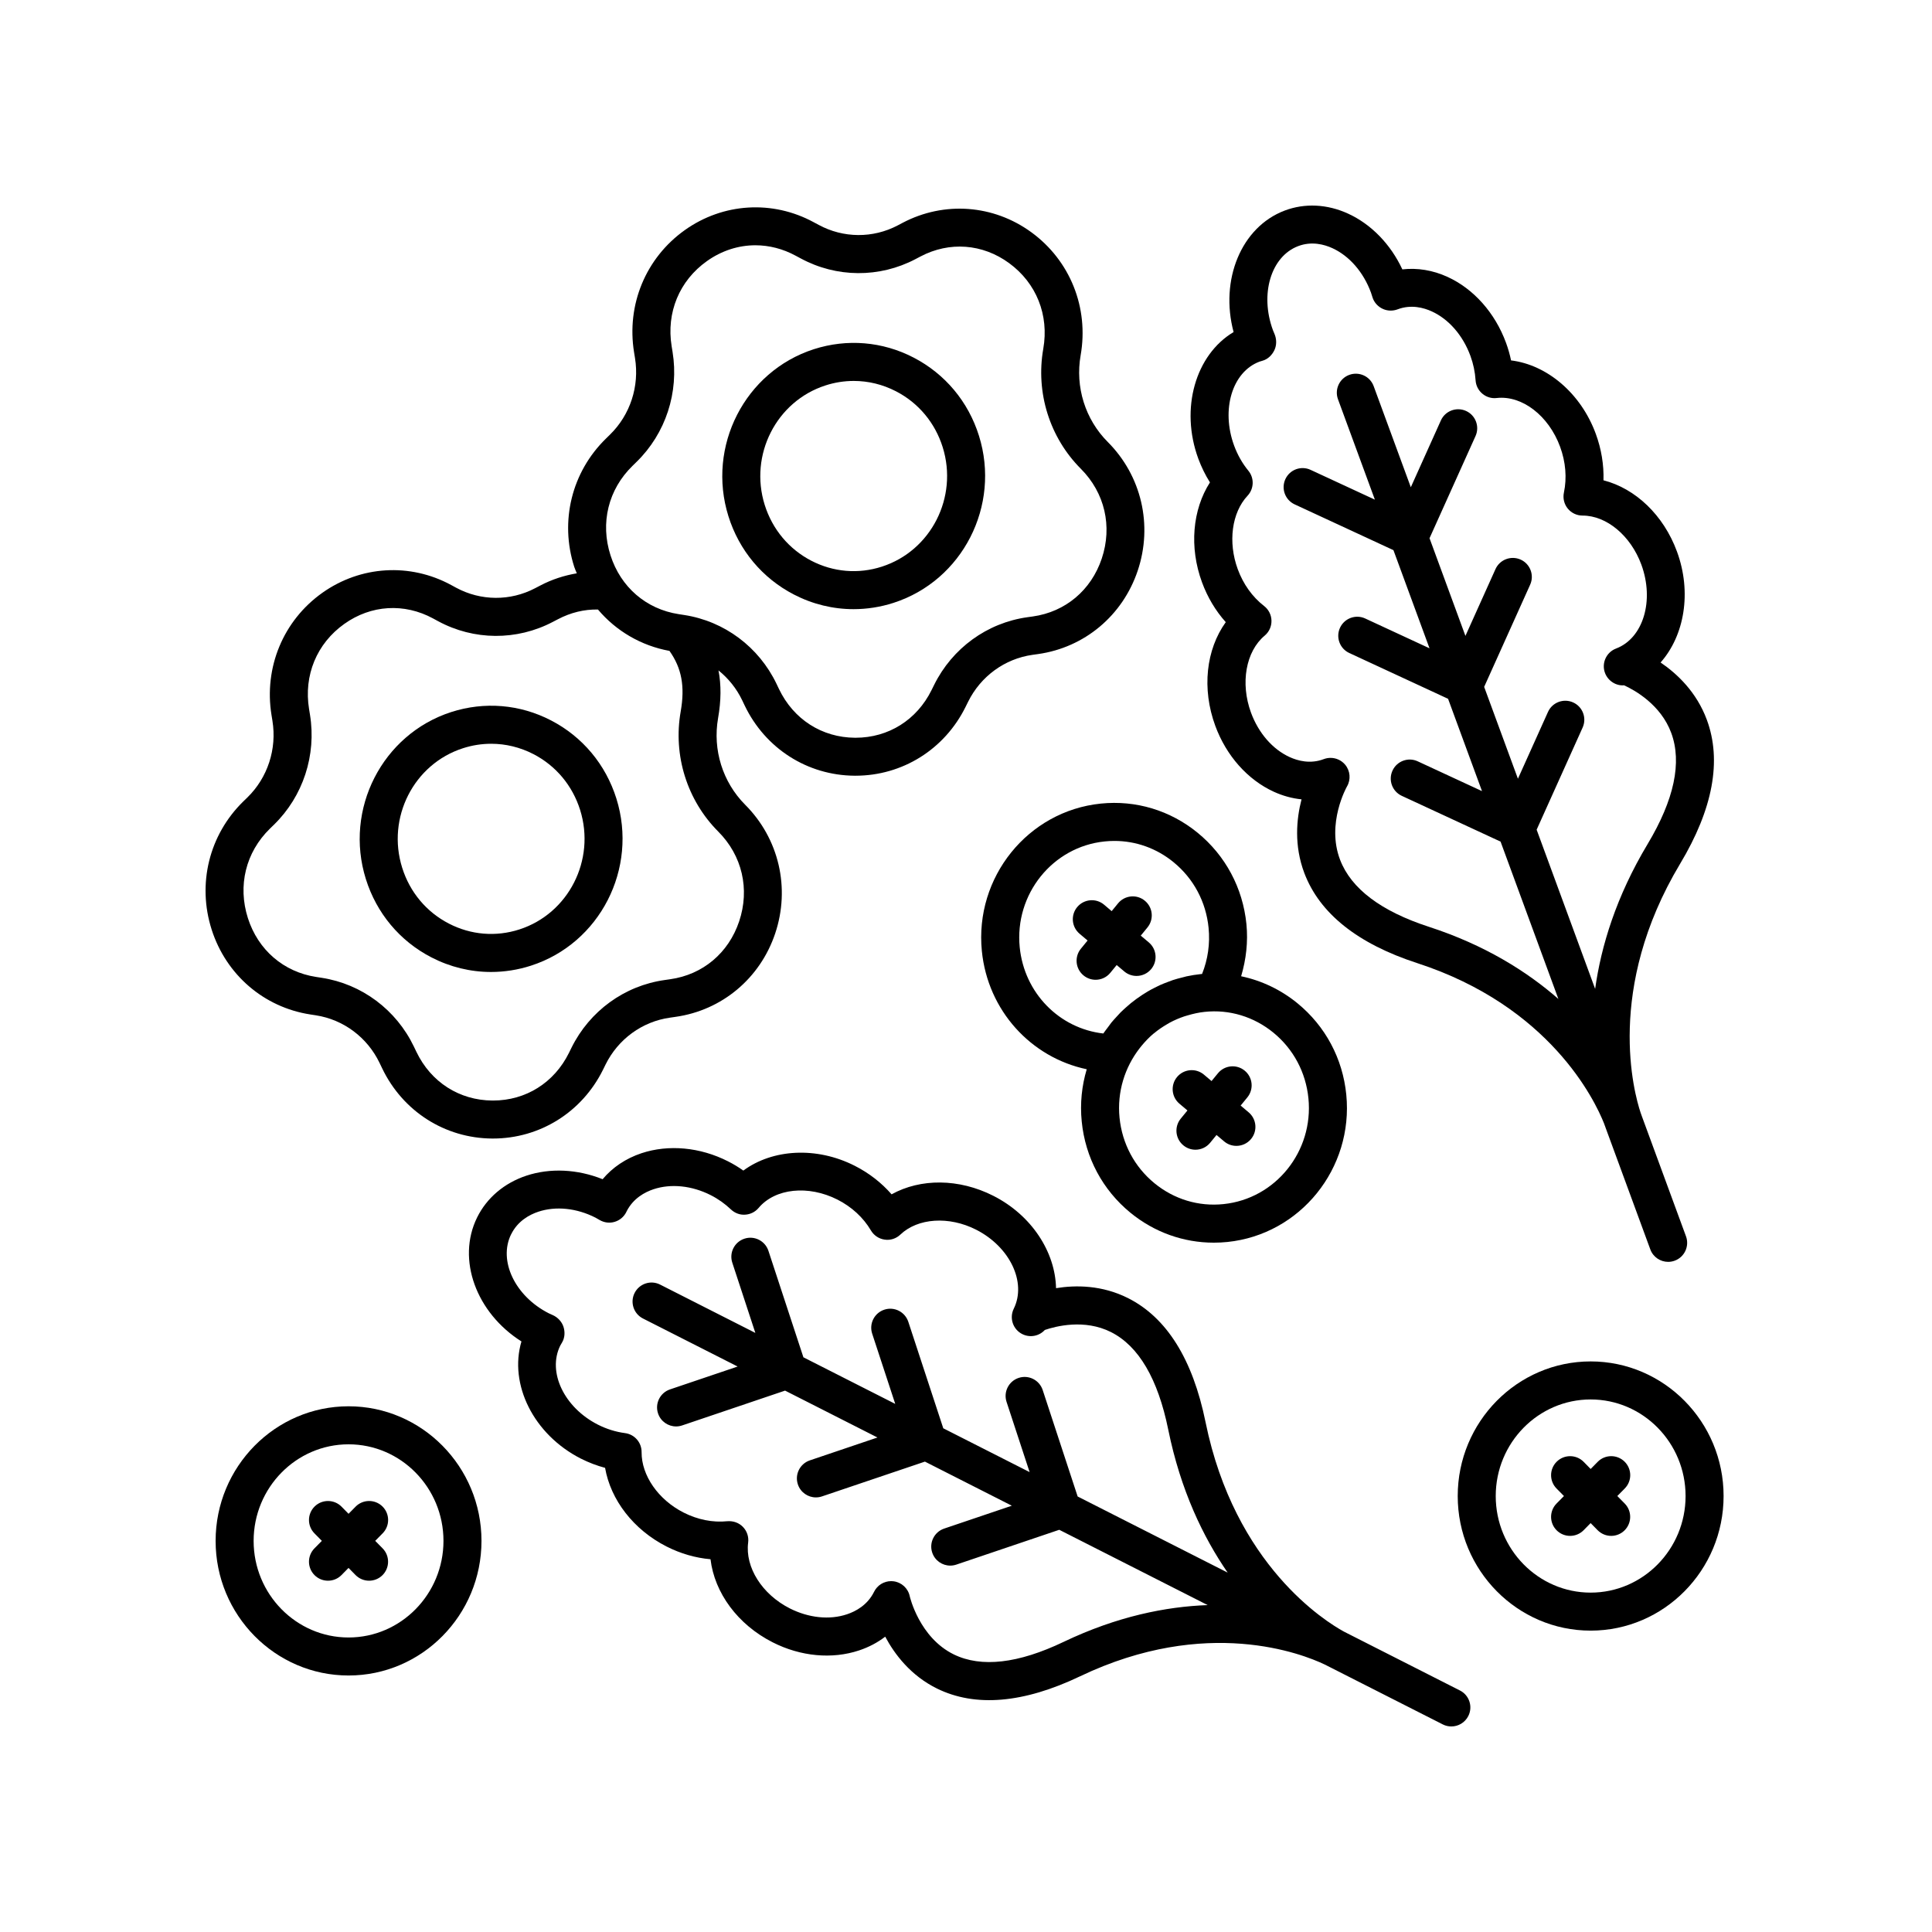 <?xml version="1.0" encoding="UTF-8"?>
<!-- Uploaded to: ICON Repo, www.svgrepo.com, Generator: ICON Repo Mixer Tools -->
<svg fill="#000000" width="800px" height="800px" version="1.1" viewBox="144 144 512 512" xmlns="http://www.w3.org/2000/svg">
 <g>
  <path d="m297.95 530.55c2.07 1.047 4.211 1.863 6.402 2.445 1.48 8.508 7.535 16.398 16.289 20.844 3.727 1.891 7.684 3.031 11.652 3.375 1.066 8.906 7.195 17.312 16.473 22.016 7.391 3.758 15.742 4.543 22.922 2.141 2.555-0.852 4.883-2.082 6.902-3.637 2.523 4.731 6.781 10.312 13.699 13.734 10.172 5.008 22.945 3.93 37.953-3.238 33.582-16.035 59.043-5.871 64.746-3.152l0.629 0.312c0.383 0.207 0.629 0.328 0.727 0.371 0.012 0.004 0.023 0.012 0.035 0.016l29.941 15.191 0.023 0.016c0.727 0.367 1.508 0.543 2.273 0.543 1.84 0 3.606-1.008 4.5-2.762 1.258-2.481 0.266-5.512-2.211-6.769l-30.008-15.227c-0.176-0.098-0.449-0.238-0.812-0.418-4.664-2.555-28.867-17.453-36.605-55.488-3.387-16.641-10.289-27.688-20.523-32.844-6.902-3.477-13.879-3.492-19.094-2.644-0.203-9.551-6.414-19.301-16.629-24.48-9.109-4.621-19.289-4.637-26.953-0.387-2.672-3.066-5.981-5.644-9.77-7.566-10.113-5.133-21.75-4.457-29.52 1.27-1.293-0.922-2.656-1.742-4.074-2.457-7.391-3.754-15.75-4.519-22.922-2.141-4.144 1.379-7.68 3.762-10.293 6.887-6.688-2.676-13.914-3.027-20.238-0.926-5.844 1.949-10.469 5.879-13.027 11.07-5.481 11.125-0.211 25.285 11.754 32.848-3.352 11.324 3.156 24.652 15.758 31.059zm-18.484-59.457c1.742-3.535 4.867-5.195 7.176-5.969 4.641-1.547 10.172-0.977 15.156 1.559 0.312 0.156 0.605 0.332 1.125 0.641 1.203 0.699 2.644 0.883 3.977 0.473 1.336-0.398 2.445-1.328 3.066-2.574 0.035-0.07 0.07-0.141 0.105-0.223 1.754-3.445 4.828-5.074 7.109-5.836 4.637-1.543 10.172-0.973 15.176 1.566 1.949 0.988 3.754 2.266 5.359 3.793 1.008 0.957 2.379 1.484 3.754 1.375 1.387-0.074 2.68-0.727 3.57-1.785 4.379-5.211 13.168-6.121 20.906-2.203 3.781 1.926 6.844 4.75 8.859 8.168 0.781 1.324 2.121 2.223 3.641 2.434 1.516 0.238 3.059-0.277 4.172-1.34 4.629-4.402 12.879-4.941 20.051-1.301 8.957 4.543 13.441 13.945 9.992 20.945-1.23 2.5-0.207 5.523 2.293 6.75 2.055 1.008 4.465 0.504 5.934-1.113 2.922-0.996 10.516-2.969 17.531 0.559 7.336 3.688 12.445 12.391 15.18 25.852 3.269 16.082 9.266 28.504 15.742 37.891l-39.75-20.172-9.266-28.215c-0.871-2.637-3.707-4.086-6.359-3.215-2.644 0.871-4.086 3.715-3.215 6.363l6.109 18.605-22.879-11.609-9.266-28.219c-0.871-2.637-3.707-4.09-6.359-3.215-2.644 0.871-4.086 3.715-3.215 6.363l6.109 18.605-24.336-12.348-9.27-28.219c-0.867-2.637-3.715-4.09-6.359-3.215-2.644 0.871-4.086 3.715-3.215 6.363l6.109 18.609-25.227-12.801c-2.488-1.273-5.516-0.266-6.769 2.211-1.258 2.481-0.266 5.512 2.211 6.769l25.09 12.73-17.926 6.062c-2.637 0.891-4.051 3.75-3.16 6.387 0.711 2.102 2.672 3.426 4.769 3.426 0.535 0 1.078-0.086 1.613-0.266l27.277-9.227 24.484 12.426-17.926 6.062c-2.637 0.891-4.051 3.75-3.16 6.387 0.711 2.102 2.672 3.426 4.769 3.426 0.535 0 1.078-0.086 1.613-0.266l27.281-9.219 23.027 11.684-17.926 6.062c-2.637 0.891-4.051 3.75-3.16 6.387 0.711 2.102 2.672 3.426 4.769 3.426 0.535 0 1.078-0.086 1.613-0.266l27.277-9.227 39.332 19.957c-11.023 0.398-23.996 2.973-38.184 9.75-12.035 5.754-21.816 6.867-29.074 3.332-9.18-4.481-11.68-15.352-11.699-15.438-0.441-2.102-2.172-3.688-4.301-3.953-0.211-0.023-0.418-0.039-0.629-0.039-1.898 0-3.664 1.078-4.516 2.812-1.742 3.535-4.863 5.199-7.176 5.969-4.641 1.562-10.172 0.969-15.176-1.566-7.336-3.719-11.863-10.887-11.023-17.438 0.195-1.527-0.312-3.055-1.387-4.156-1.066-1.098-2.57-1.617-4.117-1.5-3.856 0.398-7.875-0.402-11.609-2.297-6.707-3.406-11.176-9.84-11.125-16.012 0.02-2.551-1.859-4.711-4.383-5.039-2.469-0.324-4.887-1.078-7.188-2.242-8.957-4.543-13.438-13.945-9.992-20.938 0.121-0.246 0.266-0.473 0.469-0.812 0.75-1.238 0.836-2.793 0.395-4.172-0.438-1.379-1.551-2.551-2.883-3.129-0.344-0.145-0.684-0.293-1.031-0.469-8.93-4.543-13.414-13.938-9.961-20.941z"/>
  <path d="m464.65 271.84c-4.641 7.246-5.523 17.191-2.106 26.477 1.461 3.977 3.602 7.551 6.297 10.559-5.215 7.25-6.398 17.633-2.777 27.477 2.91 7.926 8.566 14.293 15.512 17.469 2.398 1.094 4.875 1.77 7.344 2.012-1.352 5.203-2.016 12.246 0.746 19.547 4.051 10.688 14.105 18.715 29.902 23.852 35.176 11.441 47.051 36.309 49.5 42.441l0.336 0.922c0.117 0.328 0.195 0.535 0.227 0.625 0.004 0.012 0.004 0.02 0.012 0.031l11.707 31.855c0.746 2.039 2.676 3.301 4.727 3.301 0.578 0 1.164-0.102 1.738-0.312 2.609-0.957 3.949-3.856 2.988-6.465l-11.688-31.805c-0.059-0.18-0.172-0.516-0.344-0.969-1.703-5.113-9.41-32.781 10.488-65.969 8.691-14.488 11.07-27.316 7.074-38.129-2.719-7.356-7.863-12.203-12.258-15.191 6.297-7.125 8.324-18.555 4.336-29.406-3.551-9.664-11-16.703-19.473-18.879 0.125-4.109-0.562-8.305-2.051-12.348-3.945-10.727-12.906-18.254-22.441-19.422-0.332-1.594-0.781-3.16-1.34-4.68-2.91-7.918-8.566-14.289-15.508-17.457-3.894-1.785-8.004-2.438-11.961-1.988-3.117-6.672-8.254-11.969-14.391-14.777-5.527-2.535-11.496-2.82-16.809-0.801-11.516 4.363-17.207 18.379-13.523 32.188-10.055 6-14.258 20.227-9.344 33.582 0.824 2.211 1.852 4.305 3.078 6.262zm13.109-31.996c0.211-0.082 0.422-0.133 0.867-0.262 1.391-0.398 2.492-1.496 3.113-2.812 0.621-1.309 0.594-2.938 0.016-4.273-0.145-0.332-0.297-0.676-0.422-1.023-3.508-9.547-0.504-19.523 6.695-22.25 3.566-1.352 6.891-0.453 9.055 0.535 4.516 2.066 8.246 6.359 10.242 11.789 0.109 0.312 0.207 0.621 0.395 1.234 0.438 1.414 1.5 2.551 2.863 3.133 1.215 0.516 2.594 0.523 3.82 0.055 3.547-1.336 6.871-0.434 9.027 0.551 4.516 2.066 8.246 6.352 10.238 11.77 0.766 2.082 1.23 4.277 1.379 6.519 0.09 1.375 0.742 2.656 1.805 3.535 1.059 0.887 2.438 1.305 3.805 1.133 6.68-0.746 13.75 4.656 16.785 12.914 1.484 4.047 1.832 8.254 1.008 12.16-0.312 1.492 0.059 3.043 1.023 4.223 0.957 1.176 2.394 1.859 3.91 1.859 0.016-0.004 0.02-0.004 0.039 0 6.344 0 12.734 5.34 15.547 12.984 3.508 9.547 0.504 19.527-6.695 22.25l-0.004 0.004c-2.602 0.988-3.906 3.894-2.922 6.492 0.812 2.125 2.961 3.441 5.043 3.246 2.828 1.293 9.734 5.129 12.504 12.625 2.887 7.805 0.777 17.715-6.262 29.453-8.359 13.941-12.324 27.086-13.906 38.375l-15.504-42.184 12.188-27.07c1.145-2.535 0.012-5.523-2.523-6.66-2.535-1.137-5.523-0.016-6.66 2.527l-7.965 17.695-8.949-24.34 12.188-27.074c1.145-2.535 0.012-5.523-2.523-6.66-2.539-1.133-5.516-0.012-6.664 2.527l-7.965 17.695-9.512-25.887 12.188-27.07c1.145-2.535 0.012-5.523-2.523-6.66-2.539-1.137-5.523-0.016-6.66 2.527l-7.965 17.695-9.844-26.789c-0.957-2.621-3.856-3.945-6.465-2.992-2.613 0.957-3.949 3.856-2.992 6.465l9.777 26.605-17.027-7.891c-2.523-1.18-5.523-0.082-6.691 2.453-1.168 2.523-0.07 5.516 2.453 6.688l26.184 12.133 9.562 26.012-17.027-7.894c-2.527-1.18-5.523-0.07-6.691 2.449-1.168 2.523-0.07 5.523 2.453 6.691l26.184 12.137 8.992 24.465-17.027-7.891c-2.527-1.184-5.523-0.074-6.691 2.453-1.168 2.523-0.07 5.516 2.453 6.688l26.184 12.133 15.324 41.699c-8.309-7.269-19.469-14.293-34.285-19.113-12.699-4.125-20.625-10.102-23.562-17.75-3.715-9.664 1.77-19.363 1.812-19.434 1.082-1.844 0.887-4.168-0.488-5.805-0.977-1.152-2.398-1.789-3.856-1.789-0.598 0-1.203 0.105-1.785 0.324-3.562 1.359-6.887 0.457-9.055-0.535-4.516-2.062-8.246-6.359-10.242-11.773-2.871-7.824-1.379-16.223 3.629-20.418 1.168-0.977 1.828-2.434 1.797-3.961s-0.75-2.953-1.953-3.883c-3.102-2.402-5.523-5.777-6.988-9.77-2.629-7.16-1.586-14.984 2.602-19.457 1.723-1.844 1.82-4.68 0.215-6.629-1.598-1.949-2.867-4.188-3.773-6.644-3.516-9.547-0.52-19.527 6.707-22.258z"/>
  <path d="m236.37 516.68c-19.426 0-35.23 16.008-35.23 35.676 0 19.668 15.805 35.668 35.23 35.668 19.426 0 35.23-16 35.23-35.668 0-19.668-15.805-35.676-35.23-35.676zm0 61.27c-13.871 0-25.156-11.48-25.156-25.594 0-14.117 11.285-25.598 25.156-25.598 13.871 0 25.156 11.48 25.156 25.598-0.004 14.109-11.289 25.594-25.156 25.594z"/>
  <path d="m435.72 356.96c-19.32 1.977-33.457 19.492-31.52 39.059 1.566 15.793 13.02 28.234 27.797 31.344-1.305 4.359-1.809 9.039-1.328 13.844 0.945 9.562 5.543 18.156 12.93 24.199 6.324 5.164 14.047 7.914 22.066 7.914 1.195 0 2.394-0.059 3.594-0.18 19.32-1.98 33.465-19.496 31.52-39.059-0.945-9.562-5.543-18.156-12.93-24.199-4.414-3.606-9.523-6.027-14.934-7.164 1.324-4.453 1.863-9.117 1.402-13.828-0.953-9.566-5.547-18.156-12.938-24.203-7.266-5.93-16.348-8.676-25.66-7.727zm55.027 78.105c1.395 14.051-8.707 26.625-22.516 28.035-6.613 0.691-13.09-1.285-18.262-5.512-5.301-4.328-8.594-10.504-9.281-17.387-0.68-6.863 1.41-13.352 5.309-18.383 0.176-0.227 0.352-0.449 0.535-0.672 0.926-1.117 1.934-2.176 3.039-3.125 0.105-0.09 0.223-0.16 0.328-0.25 1.039-0.863 2.16-1.621 3.336-2.312 0.238-0.137 0.469-0.289 0.711-0.418 1.246-0.676 2.559-1.238 3.93-1.699 0.289-0.098 0.578-0.172 0.871-0.258 1.441-0.422 2.922-0.766 4.469-0.926 6.602-0.707 13.09 1.285 18.258 5.512 5.297 4.34 8.59 10.512 9.273 17.395zm-35.746-62.574c5.305 4.328 8.602 10.504 9.285 17.387 0.418 4.195-0.18 8.375-1.727 12.234-0.121 0.012-0.246 0.023-0.371 0.035-1.273 0.133-2.523 0.336-3.754 0.598-0.352 0.074-0.691 0.188-1.039 0.273-0.871 0.211-1.738 0.438-2.578 0.715-0.418 0.137-0.82 0.309-1.23 0.457-0.746 0.277-1.48 0.559-2.203 0.887-0.457 0.207-0.906 0.438-1.355 0.664-0.629 0.316-1.254 0.645-1.859 1.004-0.488 0.289-0.969 0.586-1.441 0.898-0.523 0.344-1.043 0.699-1.547 1.066-0.504 0.367-0.996 0.742-1.48 1.133-0.438 0.359-0.855 0.727-1.273 1.102-0.5 0.449-0.996 0.891-1.473 1.367-0.363 0.367-0.699 0.754-1.047 1.133-0.473 0.52-0.957 1.027-1.402 1.578-0.316 0.395-0.594 0.812-0.898 1.215-0.406 0.551-0.84 1.078-1.219 1.652-11.648-1.324-20.953-10.715-22.156-22.863-1.395-14.051 8.707-26.633 22.516-28.035 0.855-0.09 1.707-0.133 2.555-0.133 5.699-0.012 11.195 1.949 15.699 5.633z"/>
  <path d="m245.36 543.23c-1.984-1.953-5.176-1.93-7.129 0.051l-1.859 1.891-1.859-1.891c-1.953-1.98-5.144-2-7.129-0.051-1.98 1.953-2.004 5.144-0.051 7.125l1.961 1.988-1.961 1.988c-1.953 1.984-1.93 5.168 0.051 7.125 0.984 0.969 2.262 1.449 3.535 1.449 1.301 0 2.606-0.504 3.586-1.5l1.859-1.891 1.859 1.891c0.988 0.996 2.289 1.5 3.586 1.5 1.273 0 2.555-0.484 3.535-1.449 1.98-1.953 2.004-5.144 0.051-7.125l-1.961-1.988 1.961-1.988c1.969-1.98 1.945-5.168-0.035-7.125z"/>
  <path d="m565.54 504.79c-19.426 0-35.23 16.008-35.23 35.676 0 19.668 15.805 35.668 35.23 35.668 19.426 0 35.23-16 35.23-35.668 0.004-19.668-15.801-35.676-35.23-35.676zm0 61.27c-13.871 0-25.156-11.48-25.156-25.594 0-14.117 11.285-25.598 25.156-25.598 13.871 0 25.156 11.48 25.156 25.598 0 14.113-11.285 25.594-25.156 25.594z"/>
  <path d="m574.53 531.35c-1.984-1.953-5.176-1.934-7.129 0.051l-1.859 1.891-1.859-1.891c-1.953-1.984-5.144-2-7.129-0.051-1.98 1.953-2.004 5.144-0.051 7.125l1.961 1.988-1.961 1.988c-1.953 1.984-1.93 5.168 0.051 7.125 0.984 0.969 2.262 1.449 3.535 1.449 1.301 0 2.606-0.504 3.586-1.5l1.859-1.891 1.859 1.891c0.988 0.996 2.289 1.5 3.586 1.5 1.273 0 2.555-0.484 3.535-1.449 1.98-1.953 2.004-5.144 0.051-7.125l-1.961-1.988 1.961-1.988c1.973-1.984 1.945-5.176-0.035-7.125z"/>
  <path d="m436.59 383.75c-2.121-1.793-5.305-1.516-7.098 0.605-1.793 2.125-1.523 5.305 0.605 7.098l2.125 1.793-1.777 2.172c-1.762 2.156-1.445 5.332 0.711 7.09 0.938 0.766 2.066 1.145 3.188 1.145 1.461 0 2.906-0.629 3.898-1.844l1.688-2.062 2.019 1.703c0.945 0.797 2.102 1.184 3.246 1.184 1.438 0 2.856-0.609 3.856-1.789 1.793-2.125 1.523-5.305-0.605-7.098l-2.133-1.793 1.777-2.172c1.762-2.156 1.445-5.332-0.711-7.09-2.144-1.773-5.332-1.445-7.09 0.707l-1.688 2.062z"/>
  <path d="m465.07 430.49-2.019-1.703c-2.125-1.793-5.305-1.516-7.098 0.605-1.793 2.125-1.523 5.305 0.605 7.098l2.125 1.793-1.777 2.172c-1.762 2.156-1.445 5.332 0.711 7.09 0.938 0.766 2.066 1.145 3.188 1.145 1.461 0 2.906-0.629 3.898-1.844l1.688-2.062 2.019 1.703c0.945 0.797 2.102 1.184 3.246 1.184 1.438 0 2.856-0.609 3.856-1.789 1.793-2.125 1.523-5.305-0.605-7.098l-2.125-1.793 1.777-2.172c1.762-2.156 1.445-5.332-0.711-7.09-2.152-1.77-5.332-1.449-7.09 0.707z"/>
  <path d="m200.1 390.38c3.836 11.961 13.844 20.566 26.133 22.461l1.473 0.227c7.336 1.133 13.652 5.859 16.902 12.652l0.656 1.367c5.461 11.418 16.637 18.555 29.16 18.637h0.211c12.438 0 23.609-6.984 29.18-18.258l0.664-1.352c3.336-6.746 9.715-11.391 17.074-12.426l1.465-0.211c12.305-1.734 22.426-10.203 26.414-22.105 4.047-12.07 0.996-25.137-7.949-34.102-5.969-5.984-8.656-14.57-7.184-22.965 0.812-4.613 0.848-8.781 0.109-12.641 2.606 2.106 4.781 4.777 6.277 7.91l0.648 1.359c5.461 11.418 16.637 18.559 29.164 18.637h0.215c12.434 0 23.602-6.977 29.176-18.246l0.672-1.355c3.336-6.75 9.715-11.395 17.059-12.43l1.48-0.207c12.305-1.734 22.418-10.195 26.41-22.105 4.047-12.07 1.004-25.141-7.949-34.109-5.969-5.984-8.656-14.57-7.18-22.965 2.215-12.609-2.785-25.094-13.047-32.59-10.047-7.336-23.109-8.305-34.113-2.523l-1.32 0.695c-6.578 3.457-14.402 3.402-20.953-0.145l-1.305-0.699c-10.918-5.926-24.008-5.125-34.137 2.07-10.359 7.359-15.523 19.781-13.469 32.426l0.242 1.484c1.215 7.481-1.266 15.078-6.644 20.324l-1.066 1.047c-9.059 8.848-12.273 21.871-8.387 33.992 0.188 0.59 0.457 1.129 0.676 1.699-3.324 0.57-6.586 1.605-9.707 3.25l-1.336 0.695c-6.586 3.461-14.41 3.402-20.945-0.133l-1.316-0.715c-10.918-5.918-24-5.117-34.137 2.074-10.359 7.359-15.516 19.781-13.461 32.422l0.242 1.492c1.215 7.477-1.266 15.074-6.641 20.32l-1.078 1.047c-9.055 8.848-12.27 21.871-8.379 33.992zm111.52-122.92 1.066-1.047c7.719-7.531 11.289-18.426 9.551-29.152l-0.242-1.484c-1.457-8.949 2.039-17.398 9.355-22.586 3.918-2.785 8.359-4.191 12.844-4.191 3.617 0 7.262 0.922 10.672 2.769l1.305 0.699c9.5 5.144 20.871 5.223 30.434 0.203l1.32-0.695c7.68-4.047 16.461-3.391 23.484 1.742 7.246 5.289 10.637 13.777 9.07 22.711-2.039 11.629 1.688 23.52 9.969 31.816 6.328 6.344 8.395 15.23 5.527 23.789-2.812 8.387-9.637 14.117-18.254 15.332l-1.48 0.207c-10.652 1.496-19.879 8.203-24.691 17.941l-0.672 1.355c-3.914 7.926-11.438 12.641-20.137 12.641h-0.156c-8.77-0.055-16.297-4.883-20.141-12.906l-0.648-1.359c-4.684-9.789-13.824-16.621-24.461-18.262l-1.473-0.227c-8.609-1.328-15.367-7.148-18.066-15.574-2.773-8.605-0.59-17.469 5.824-23.723zm-96.098 96.145 1.078-1.047c7.719-7.535 11.289-18.434 9.547-29.152l-0.242-1.492c-1.457-8.949 2.039-17.387 9.352-22.582 7.082-5.039 15.875-5.57 23.504-1.438l1.316 0.715c9.488 5.144 20.867 5.215 30.422 0.203l1.336-0.695c3.402-1.789 6.984-2.66 10.629-2.586 4.793 5.672 11.41 9.582 18.953 10.965 3.231 4.57 4.141 9.395 2.969 16.078-2.039 11.617 1.688 23.512 9.969 31.816 6.328 6.344 8.395 15.23 5.527 23.785-2.812 8.387-9.637 14.117-18.273 15.332l-1.465 0.211c-10.645 1.496-19.879 8.203-24.695 17.941l-0.664 1.352c-3.918 7.926-11.441 12.645-20.141 12.645h-0.156c-8.766-0.059-16.293-4.883-20.137-12.906l-0.656-1.367c-4.691-9.793-13.836-16.625-24.461-18.258l-1.473-0.227c-8.609-1.328-15.367-7.152-18.066-15.578-2.75-8.602-0.574-17.461 5.828-23.715z"/>
  <path d="m258.3 397.7c4.977 2.578 10.379 3.883 15.816 3.883 3.559 0 7.129-0.555 10.605-1.676 18.277-5.891 28.43-25.746 22.633-44.266-2.836-9.055-8.996-16.418-17.348-20.738-8.227-4.262-17.609-5.039-26.418-2.207-18.277 5.894-28.434 25.746-22.633 44.258 2.836 9.059 8.992 16.426 17.344 20.746zm8.379-55.406c2.457-0.797 4.988-1.188 7.5-1.188 3.848 0 7.668 0.926 11.195 2.746 5.949 3.078 10.34 8.34 12.367 14.801 4.152 13.262-3.074 27.461-16.105 31.66-6.227 2.016-12.871 1.457-18.695-1.562-5.949-3.074-10.34-8.332-12.363-14.801-4.16-13.254 3.062-27.461 16.102-31.656z"/>
  <path d="m354.38 301.55c4.977 2.578 10.383 3.883 15.824 3.883 3.551 0 7.125-0.555 10.602-1.676 18.277-5.898 28.43-25.75 22.633-44.266-2.832-9.055-8.992-16.418-17.348-20.742-8.227-4.262-17.609-5.039-26.418-2.207-18.273 5.898-28.43 25.754-22.633 44.266 2.832 9.055 8.992 16.418 17.34 20.742zm8.383-55.41c2.457-0.797 4.988-1.188 7.5-1.188 3.848 0 7.668 0.926 11.195 2.75 5.945 3.074 10.34 8.332 12.363 14.801 4.152 13.254-3.074 27.457-16.113 31.66-6.231 2.019-12.871 1.457-18.695-1.562-5.945-3.078-10.332-8.34-12.359-14.801-4.148-13.25 3.078-27.457 16.109-31.66z"/>
 </g>
</svg>